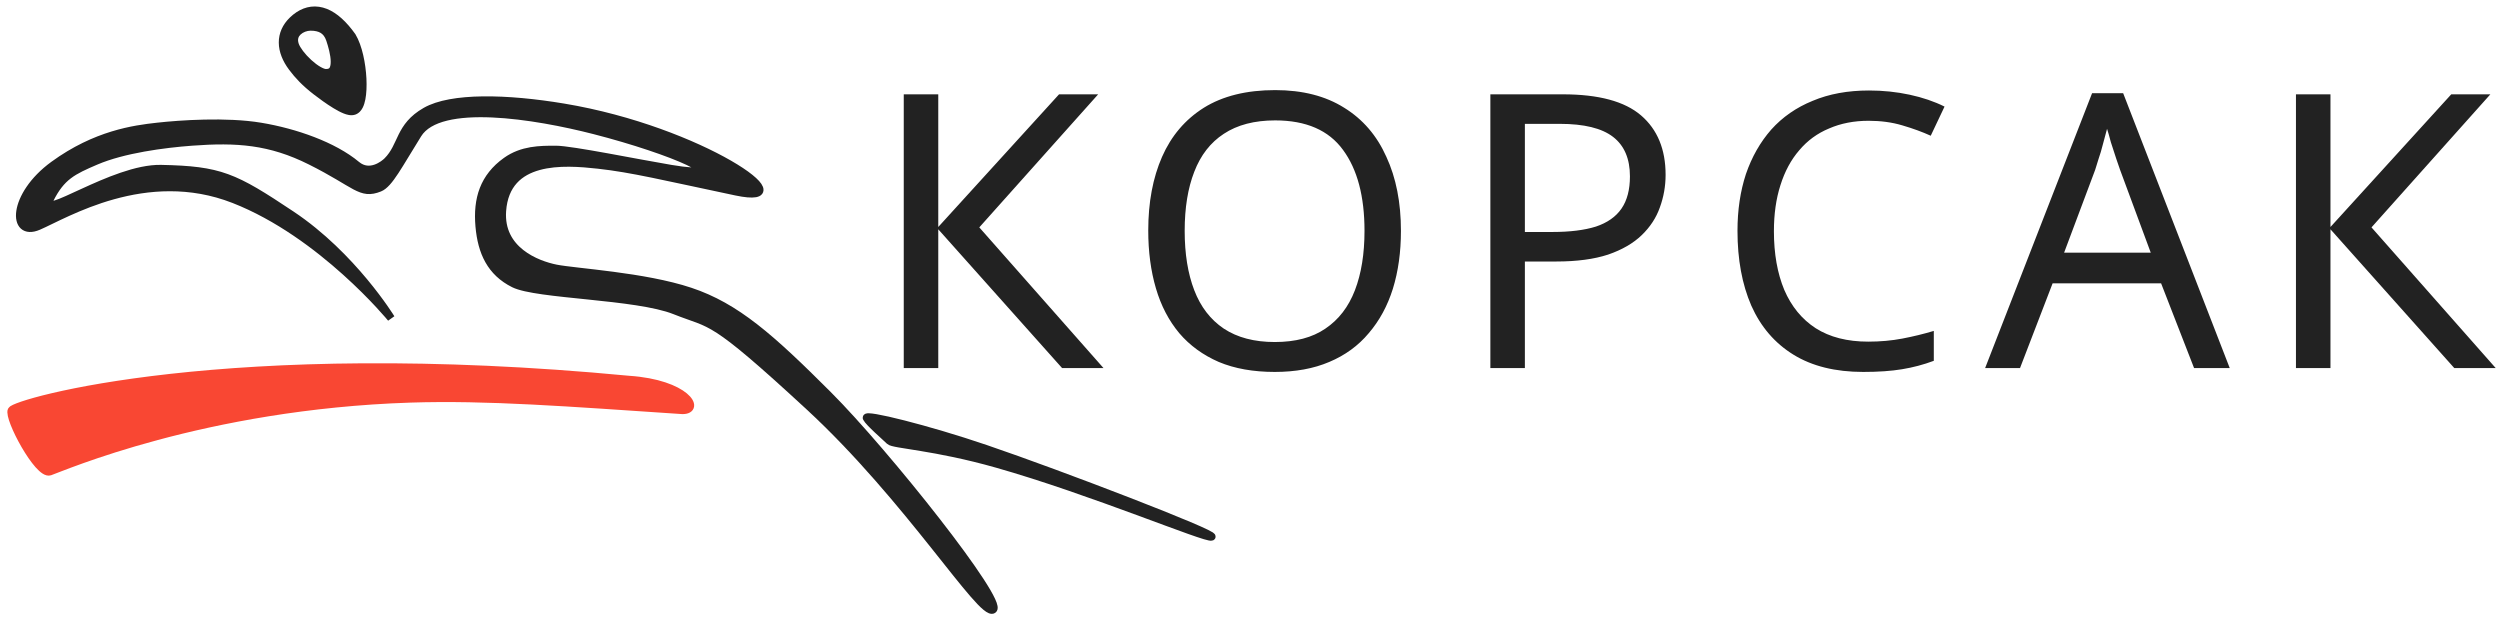 <svg width="326" height="81" viewBox="0 0 326 81" fill="none" xmlns="http://www.w3.org/2000/svg">
<path d="M6.5 61.5C5 62 1.003 54.5 1.502 53.5C2.001 52.5 29.498 44.5 82 49.5C89.5 50 91.498 53.5 89 53.5C74 52.5 63.493 51.674 53.502 52C26.547 52.88 8 61 6.5 61.5Z" fill="#F94733" stroke="#F94733"/>
<path d="M6.999 21.5C1.498 25.5 1.5 31 4.999 29.5C8.498 28 18.999 21.5 30.499 26C41.999 30.5 50.999 41.5 50.999 41.5C50.999 41.5 45.991 33.328 37.999 28C30.499 23 28.722 22.163 20.999 22C14.749 21.868 4.999 29 6.499 26C7.999 23 9.499 22.286 12.499 21C16.09 19.461 21.384 18.77 24.999 18.5C30.892 18.061 35.213 18.357 40.499 21C46.499 24 46.999 25.5 49.499 24.5C50.749 24 51.999 21.5 54.499 17.5C57.324 12.979 69.84 15.036 77.499 17C87.781 19.637 96.499 23.5 87.499 22C83.285 21.298 74.499 19.5 72.499 19.5H72.433C70.447 19.5 68.094 19.5 65.999 21C63.081 23.09 62.186 25.924 62.499 29.5C62.797 32.903 63.998 35.5 66.999 37C70.001 38.5 83.001 38.5 87.999 40.5C92.998 42.5 92.499 41 105.499 53C118.499 65 128.001 80.5 129.499 79.5C130.997 78.5 115.498 59 107.999 51.5C100.501 44 95.999 40 89.999 38C83.999 36 74.999 35.5 72.499 35C69.999 34.5 65.132 32.642 65.499 27.5C65.999 20.5 73.499 21 77.999 21.5C82.499 22 86.499 23 95.999 25C105.499 27 91.499 17 73.499 14C66.078 12.763 58.851 12.585 55.499 14.5C51.999 16.5 52.499 19 50.499 21C50.082 21.417 48.217 22.932 46.499 21.5C43.499 19 38.499 17.25 33.999 16.5C29.499 15.75 23.499 16.167 20.499 16.5C17.499 16.834 12.499 17.5 6.999 21.5Z" fill="#222222" stroke="#222222"/>
<path d="M116.001 57.5C115.501 57 113.31 55.118 113.001 54.5C112.691 53.881 121 55.947 128.5 58.5C138.323 61.843 158.662 69.669 158 70C157.339 70.331 142.325 63.996 130.001 60.5C121.822 58.179 116.501 58 116.001 57.5Z" fill="#222222" stroke="#222222"/>
<path fill-rule="evenodd" clip-rule="evenodd" d="M38.5 3C36.944 4.494 37 6.5 38.5 8.5C39.25 9.5 40.124 10.438 41.499 11.5C42.874 12.563 45.249 14.25 46 14C47.254 13.582 47 7.5 45.5 5C45.238 4.634 44.977 4.301 44.717 4C42.492 1.429 40.336 1.237 38.5 3ZM42.5 10C45 10 44 6.5 43.5 5C43 3.5 41.881 3 40.5 3C39.119 3 37.368 4.103 38 6C38.5 7.5 41.119 10 42.5 10Z" fill="#222222"/>
<path d="M45.5 5L46.358 4.486L46.337 4.451L46.314 4.419L45.5 5ZM39.3 7.9C38.637 7.016 38.359 6.217 38.354 5.553C38.349 4.915 38.594 4.296 39.193 3.721L37.807 2.279C36.85 3.198 36.345 4.329 36.354 5.568C36.363 6.78 36.863 7.984 37.7 9.1L39.3 7.9ZM42.111 10.709C40.808 9.702 39.997 8.829 39.3 7.9L37.7 9.1C38.503 10.171 39.441 11.173 40.888 12.291L42.111 10.709ZM45.684 13.051C45.812 13.009 45.879 13.033 45.819 13.023C45.772 13.015 45.682 12.991 45.544 12.936C45.27 12.826 44.914 12.638 44.504 12.388C43.691 11.893 42.787 11.231 42.111 10.709L40.888 12.291C41.587 12.831 42.558 13.545 43.464 14.096C43.913 14.37 44.378 14.623 44.803 14.793C45.015 14.878 45.245 14.953 45.476 14.993C45.695 15.031 46.001 15.054 46.316 14.949L45.684 13.051ZM44.642 5.515C45.267 6.555 45.693 8.505 45.784 10.331C45.829 11.227 45.788 12.018 45.68 12.579C45.625 12.864 45.562 13.041 45.513 13.134C45.456 13.243 45.485 13.117 45.684 13.051L46.316 14.949C46.828 14.778 47.123 14.372 47.287 14.058C47.459 13.729 47.569 13.343 47.644 12.959C47.793 12.185 47.831 11.22 47.782 10.231C47.684 8.287 47.233 5.945 46.358 4.486L44.642 5.515ZM43.961 4.654C44.199 4.929 44.441 5.237 44.686 5.581L46.314 4.419C46.036 4.03 45.756 3.672 45.473 3.346L43.961 4.654ZM39.193 3.721C39.95 2.994 40.655 2.77 41.322 2.865C42.034 2.966 42.929 3.462 43.961 4.654L45.473 3.346C44.28 1.966 42.984 1.081 41.603 0.885C40.177 0.682 38.886 1.243 37.807 2.279L39.193 3.721ZM42.551 5.316C42.802 6.068 43.125 7.179 43.125 8.062C43.125 8.507 43.041 8.745 42.966 8.85C42.937 8.892 42.862 9 42.5 9V11C43.388 11 44.126 10.67 44.596 10.009C45.022 9.411 45.125 8.681 45.125 8.062C45.125 6.821 44.698 5.432 44.449 4.684L42.551 5.316ZM40.5 4C41.079 4 41.504 4.106 41.812 4.292C42.099 4.467 42.366 4.761 42.551 5.316L44.449 4.684C44.134 3.739 43.592 3.033 42.849 2.583C42.126 2.144 41.302 2 40.5 2V4ZM38.949 5.684C38.762 5.123 38.918 4.77 39.19 4.508C39.515 4.194 40.041 4 40.5 4V2C39.579 2 38.538 2.358 37.801 3.069C37.01 3.832 36.606 4.98 37.052 6.316L38.949 5.684ZM42.5 9C42.418 9 42.18 8.948 41.784 8.719C41.414 8.507 41 8.195 40.594 7.824C39.747 7.05 39.118 6.191 38.949 5.684L37.052 6.316C37.383 7.309 38.313 8.45 39.246 9.301C39.73 9.743 40.26 10.15 40.786 10.452C41.285 10.74 41.892 11 42.5 11V9Z" fill="#222222"/>
<path d="M143.9 48H138.5L122.35 29.9V48H117.85V12.3H122.35V29.6L138.1 12.3H143.2L127.7 29.65L143.9 48ZM182.682 30.1C182.682 32.867 182.332 35.383 181.632 37.65C180.932 39.883 179.882 41.817 178.482 43.45C177.115 45.083 175.398 46.333 173.332 47.2C171.298 48.067 168.932 48.5 166.232 48.5C163.432 48.5 160.998 48.067 158.932 47.2C156.865 46.3 155.148 45.05 153.782 43.45C152.415 41.817 151.398 39.867 150.732 37.6C150.065 35.333 149.732 32.817 149.732 30.05C149.732 26.383 150.332 23.183 151.532 20.45C152.732 17.717 154.548 15.583 156.982 14.05C159.448 12.517 162.548 11.75 166.282 11.75C169.848 11.75 172.848 12.517 175.282 14.05C177.715 15.55 179.548 17.683 180.782 20.45C182.048 23.183 182.682 26.4 182.682 30.1ZM154.482 30.1C154.482 33.1 154.898 35.683 155.732 37.85C156.565 40.017 157.848 41.683 159.582 42.85C161.348 44.017 163.565 44.6 166.232 44.6C168.932 44.6 171.132 44.017 172.832 42.85C174.565 41.683 175.848 40.017 176.682 37.85C177.515 35.683 177.932 33.1 177.932 30.1C177.932 25.6 176.998 22.083 175.132 19.55C173.265 16.983 170.315 15.7 166.282 15.7C163.582 15.7 161.348 16.283 159.582 17.45C157.848 18.583 156.565 20.233 155.732 22.4C154.898 24.533 154.482 27.1 154.482 30.1ZM203.794 12.3C208.461 12.3 211.861 13.217 213.994 15.05C216.127 16.883 217.194 19.467 217.194 22.8C217.194 24.267 216.944 25.683 216.444 27.05C215.977 28.383 215.194 29.583 214.094 30.65C212.994 31.717 211.527 32.567 209.694 33.2C207.861 33.8 205.611 34.1 202.944 34.1H198.844V48H194.344V12.3H203.794ZM203.394 16.15H198.844V30.25H202.444C204.711 30.25 206.594 30.017 208.094 29.55C209.594 29.05 210.711 28.267 211.444 27.2C212.177 26.133 212.544 24.733 212.544 23C212.544 20.7 211.811 18.983 210.344 17.85C208.877 16.717 206.561 16.15 203.394 16.15ZM243.668 15.75C241.768 15.75 240.051 16.083 238.518 16.75C236.984 17.383 235.684 18.333 234.618 19.6C233.551 20.833 232.734 22.35 232.168 24.15C231.601 25.917 231.318 27.917 231.318 30.15C231.318 33.083 231.768 35.633 232.668 37.8C233.601 39.967 234.968 41.633 236.768 42.8C238.601 43.967 240.884 44.55 243.618 44.55C245.184 44.55 246.668 44.417 248.068 44.15C249.468 43.883 250.834 43.55 252.168 43.15V47.05C250.834 47.55 249.451 47.917 248.018 48.15C246.618 48.383 244.934 48.5 242.968 48.5C239.334 48.5 236.301 47.75 233.868 46.25C231.434 44.75 229.601 42.617 228.368 39.85C227.168 37.083 226.568 33.833 226.568 30.1C226.568 27.4 226.934 24.933 227.668 22.7C228.434 20.467 229.534 18.533 230.968 16.9C232.434 15.267 234.234 14.017 236.368 13.15C238.501 12.25 240.951 11.8 243.718 11.8C245.551 11.8 247.318 11.983 249.018 12.35C250.718 12.717 252.234 13.233 253.568 13.9L251.768 17.7C250.668 17.2 249.434 16.75 248.068 16.35C246.734 15.95 245.268 15.75 243.668 15.75ZM286.109 48L281.809 36.95H267.659L263.409 48H258.859L272.809 12.15H276.859L290.759 48H286.109ZM276.459 22.15C276.359 21.883 276.193 21.4 275.959 20.7C275.726 20 275.493 19.283 275.259 18.55C275.059 17.783 274.893 17.2 274.759 16.8C274.593 17.467 274.409 18.15 274.209 18.85C274.043 19.517 273.859 20.133 273.659 20.7C273.493 21.267 273.343 21.75 273.209 22.15L269.159 32.95H280.459L276.459 22.15ZM325.443 48H320.043L303.893 29.9V48H299.393V12.3H303.893V29.6L319.643 12.3H324.743L309.243 29.65L325.443 48Z" fill="#222222"/>
</svg>
